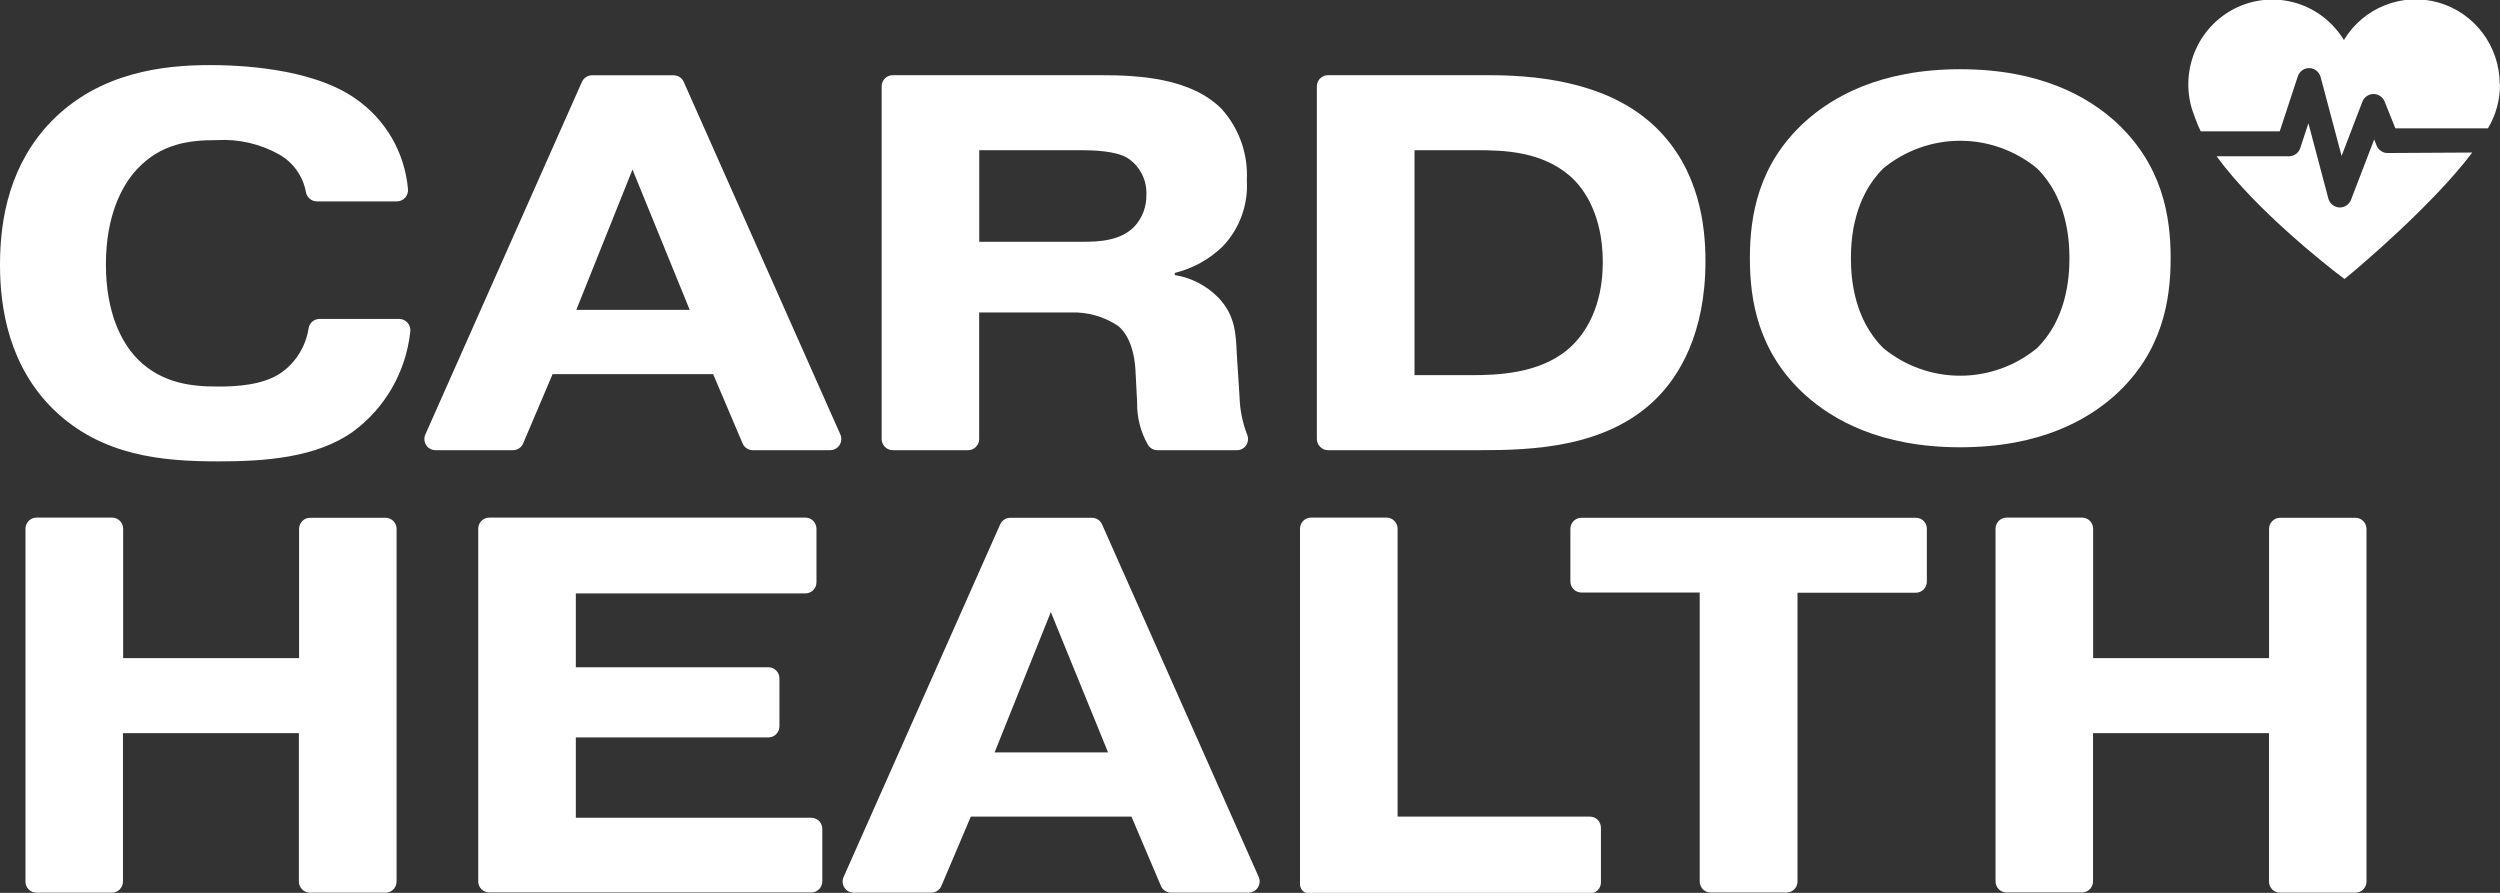 <svg width="112" height="40" viewBox="0 0 112 40" fill="none" xmlns="http://www.w3.org/2000/svg">
<rect x="0" y="0" width="112" height="40" fill="#333333" stroke="none"/>
<g clip-path="url(#clip0_1634_11859)">
<path d="M110.756 6.834C108.972 9.21 105.529 12.089 105.363 12.227L105.035 12.499L104.699 12.244C104.521 12.106 101.082 9.462 99.307 7.002H100.659H102.546C102.659 7.001 102.768 6.965 102.859 6.898C102.95 6.831 103.018 6.737 103.052 6.629L103.417 5.523L104.305 8.875C104.332 8.988 104.393 9.091 104.481 9.166C104.57 9.241 104.679 9.286 104.795 9.294H104.824C104.932 9.295 105.038 9.262 105.127 9.201C105.217 9.14 105.286 9.052 105.326 8.95L106.363 6.248L106.47 6.516C106.51 6.617 106.578 6.703 106.667 6.763C106.756 6.824 106.861 6.856 106.968 6.855L110.756 6.834Z" fill="white"/>
<path d="M112 3.788C112.002 4.479 111.815 5.158 111.461 5.749H107.313L106.832 4.551C106.792 4.45 106.723 4.364 106.634 4.304C106.546 4.243 106.441 4.211 106.334 4.211C106.226 4.211 106.121 4.244 106.032 4.306C105.944 4.367 105.875 4.454 105.836 4.555L104.903 6.985L103.969 3.47C103.942 3.354 103.879 3.251 103.788 3.175C103.697 3.099 103.585 3.056 103.467 3.051C103.351 3.046 103.237 3.08 103.142 3.147C103.047 3.215 102.976 3.312 102.941 3.424L102.132 5.883H99.838H98.593C98.501 5.7 98.421 5.511 98.353 5.317L98.203 4.898C97.934 4.014 97.993 3.061 98.37 2.217C98.747 1.374 99.416 0.699 100.25 0.318C101.085 -0.063 102.029 -0.124 102.904 0.148C103.78 0.42 104.527 1.005 105.006 1.793C105.434 1.086 106.078 0.539 106.841 0.236C107.604 -0.068 108.444 -0.111 109.234 0.111C110.024 0.334 110.721 0.811 111.218 1.47C111.714 2.13 111.985 2.934 111.988 3.763L112 3.788Z" fill="white"/>
<path d="M17.891 14.289H14.311C14.194 14.289 14.081 14.332 13.992 14.408C13.903 14.485 13.844 14.591 13.826 14.708C13.703 15.494 13.277 16.2 12.639 16.669C11.81 17.268 10.565 17.318 9.736 17.318C8.595 17.318 7.247 17.176 6.172 16.095C5.459 15.374 4.745 14.033 4.745 11.846C4.745 9.658 5.459 8.318 6.123 7.597C7.214 6.419 8.5 6.277 9.711 6.277C10.689 6.219 11.663 6.445 12.519 6.926C12.825 7.102 13.09 7.343 13.295 7.632C13.5 7.922 13.64 8.253 13.706 8.603C13.725 8.719 13.784 8.824 13.873 8.901C13.962 8.978 14.074 9.02 14.191 9.022H17.783C17.853 9.021 17.923 9.006 17.987 8.977C18.051 8.948 18.108 8.906 18.155 8.853C18.201 8.8 18.236 8.737 18.257 8.67C18.278 8.602 18.285 8.53 18.277 8.46C18.204 7.651 17.955 6.868 17.547 6.168C17.139 5.468 16.582 4.869 15.916 4.412C13.921 3.013 10.569 2.916 9.408 2.916C7.334 2.916 4.468 3.226 2.306 5.431C0.452 7.345 0 9.755 0 11.867C0 13.836 0.415 16.401 2.398 18.345C4.559 20.44 7.292 20.67 9.785 20.67C11.901 20.67 14.158 20.503 15.796 19.351C16.514 18.827 17.115 18.157 17.56 17.384C18.005 16.611 18.285 15.752 18.38 14.863C18.39 14.792 18.384 14.72 18.364 14.651C18.344 14.582 18.309 14.519 18.263 14.465C18.217 14.411 18.16 14.367 18.096 14.336C18.032 14.306 17.962 14.29 17.891 14.289Z" fill="white"/>
<path d="M30.63 3.666C30.591 3.579 30.527 3.504 30.447 3.452C30.366 3.4 30.273 3.373 30.178 3.373H26.523C26.428 3.373 26.335 3.401 26.255 3.453C26.174 3.505 26.111 3.579 26.071 3.666L19.056 19.464C19.022 19.54 19.008 19.623 19.014 19.706C19.02 19.79 19.047 19.87 19.092 19.94C19.137 20.01 19.199 20.068 19.272 20.108C19.345 20.147 19.426 20.168 19.509 20.168H22.981C23.078 20.168 23.173 20.14 23.254 20.086C23.335 20.032 23.399 19.956 23.437 19.866L24.756 16.761H31.949L33.268 19.866C33.306 19.956 33.37 20.032 33.451 20.086C33.532 20.14 33.627 20.168 33.724 20.168H37.196C37.279 20.167 37.359 20.146 37.432 20.106C37.504 20.066 37.565 20.008 37.61 19.938C37.655 19.869 37.682 19.789 37.688 19.706C37.695 19.623 37.681 19.54 37.648 19.464L30.63 3.666ZM25.818 13.882L28.336 7.597L30.899 13.882H25.818Z" fill="white"/>
<path d="M39.992 20.168H43.372C43.503 20.168 43.629 20.115 43.721 20.021C43.814 19.928 43.866 19.801 43.866 19.669V13.999H47.952C48.709 13.968 49.456 14.177 50.088 14.599C50.503 14.934 50.822 15.609 50.872 16.639L50.943 18.03C50.93 18.701 51.101 19.363 51.436 19.941C51.481 20.011 51.543 20.069 51.615 20.108C51.688 20.148 51.769 20.168 51.851 20.168H55.419C55.5 20.167 55.579 20.147 55.651 20.109C55.722 20.07 55.783 20.015 55.828 19.947C55.873 19.879 55.901 19.801 55.909 19.719C55.917 19.638 55.906 19.556 55.875 19.48C55.663 18.935 55.547 18.357 55.531 17.771L55.41 15.877C55.365 15.014 55.365 14.15 54.581 13.333C54.054 12.795 53.371 12.441 52.631 12.323V12.227C53.433 12.03 54.17 11.624 54.767 11.05C55.144 10.658 55.436 10.191 55.624 9.678C55.812 9.166 55.892 8.62 55.858 8.075C55.889 7.493 55.805 6.912 55.611 6.364C55.417 5.816 55.118 5.312 54.73 4.882C53.353 3.49 50.997 3.369 49.337 3.369H39.992C39.861 3.369 39.735 3.421 39.643 3.515C39.55 3.608 39.498 3.735 39.498 3.868V19.665C39.498 19.797 39.55 19.925 39.642 20.019C39.735 20.113 39.86 20.166 39.992 20.168ZM43.87 6.729H48.454C48.931 6.729 50.022 6.755 50.528 7.09C50.794 7.265 51.011 7.508 51.156 7.794C51.302 8.08 51.371 8.399 51.358 8.72C51.365 8.985 51.32 9.248 51.226 9.496C51.132 9.743 50.991 9.969 50.81 10.161C50.192 10.786 49.242 10.832 48.508 10.832H43.87V6.729Z" fill="white"/>
<path d="M59.493 20.168H66.312C68.594 20.168 71.966 20.071 74.194 17.863C75.214 16.857 76.405 14.959 76.405 11.695C76.405 10.086 76.119 7.593 74.194 5.72C72.269 3.847 69.374 3.369 66.727 3.369H59.489C59.358 3.369 59.232 3.421 59.14 3.515C59.047 3.608 58.995 3.735 58.995 3.868V19.665C58.996 19.798 59.049 19.925 59.142 20.019C59.235 20.113 59.361 20.166 59.493 20.168ZM63.371 6.729H66.151C67.362 6.729 69.054 6.776 70.332 7.882C71.021 8.481 71.805 9.705 71.805 11.745C71.805 13.689 71.066 14.959 70.237 15.655C68.93 16.757 67.03 16.807 65.889 16.807H63.371V6.729Z" fill="white"/>
<path d="M97.245 11.569C97.245 9.692 96.884 7.379 94.756 5.435C93.553 4.358 91.437 3.101 87.82 3.101C84.203 3.101 82.087 4.358 80.884 5.435C78.756 7.358 78.395 9.692 78.395 11.569C78.395 13.447 78.756 15.78 80.884 17.704C82.083 18.781 84.203 20.038 87.82 20.038C91.437 20.038 93.553 18.781 94.756 17.704C96.88 15.78 97.245 13.442 97.245 11.569ZM91.259 15.596C90.286 16.396 89.07 16.832 87.816 16.832C86.562 16.832 85.346 16.396 84.373 15.596C83.058 14.293 82.921 12.483 82.921 11.569C82.921 10.656 83.058 8.846 84.373 7.542C85.346 6.743 86.562 6.306 87.816 6.306C89.07 6.306 90.286 6.743 91.259 7.542C92.574 8.846 92.711 10.656 92.711 11.569C92.711 12.483 92.574 14.293 91.259 15.596Z" fill="white"/>
<path d="M17.273 23.197H13.892C13.763 23.197 13.638 23.248 13.546 23.34C13.454 23.432 13.401 23.557 13.399 23.687V29.483H5.517V23.687C5.517 23.555 5.465 23.428 5.372 23.335C5.28 23.241 5.154 23.189 5.023 23.189H1.634C1.503 23.189 1.378 23.241 1.285 23.335C1.193 23.428 1.141 23.555 1.141 23.687V39.485C1.14 39.551 1.152 39.617 1.176 39.678C1.2 39.739 1.236 39.795 1.282 39.843C1.328 39.89 1.383 39.927 1.443 39.953C1.504 39.978 1.569 39.992 1.634 39.992H5.015C5.146 39.992 5.272 39.939 5.364 39.846C5.457 39.752 5.509 39.625 5.509 39.493V32.843H13.39V39.493C13.39 39.625 13.442 39.752 13.535 39.846C13.627 39.939 13.753 39.992 13.884 39.992H17.273C17.404 39.992 17.529 39.939 17.622 39.846C17.715 39.752 17.767 39.625 17.767 39.493V23.687C17.766 23.622 17.753 23.558 17.728 23.498C17.703 23.439 17.666 23.384 17.62 23.339C17.574 23.293 17.52 23.258 17.46 23.233C17.401 23.209 17.337 23.197 17.273 23.197Z" fill="white"/>
<path d="M36.346 36.635H25.797V33.036H34.425C34.556 33.036 34.682 32.983 34.774 32.89C34.867 32.796 34.919 32.669 34.919 32.537V30.392C34.919 30.259 34.867 30.133 34.774 30.039C34.682 29.946 34.556 29.893 34.425 29.893H25.797V26.583H36.084C36.215 26.583 36.341 26.53 36.433 26.437C36.526 26.343 36.578 26.216 36.578 26.084V23.687C36.578 23.555 36.526 23.428 36.433 23.335C36.341 23.241 36.215 23.189 36.084 23.189H21.918C21.788 23.189 21.662 23.241 21.569 23.335C21.477 23.428 21.425 23.555 21.425 23.687V39.485C21.425 39.617 21.477 39.744 21.569 39.837C21.662 39.931 21.788 39.983 21.918 39.983H36.346C36.477 39.983 36.602 39.931 36.695 39.837C36.787 39.744 36.839 39.617 36.839 39.485V37.142C36.84 37.076 36.828 37.01 36.804 36.949C36.78 36.887 36.744 36.831 36.698 36.784C36.652 36.737 36.597 36.7 36.536 36.674C36.476 36.648 36.411 36.635 36.346 36.635Z" fill="white"/>
<path d="M49.371 23.491C49.332 23.403 49.268 23.328 49.188 23.276C49.108 23.224 49.014 23.197 48.919 23.197H45.261C45.165 23.197 45.072 23.225 44.992 23.277C44.912 23.329 44.848 23.403 44.808 23.491L37.794 39.288C37.76 39.364 37.745 39.447 37.751 39.531C37.758 39.614 37.785 39.694 37.83 39.764C37.874 39.835 37.936 39.892 38.009 39.932C38.082 39.971 38.163 39.992 38.246 39.992H41.718C41.815 39.992 41.91 39.964 41.991 39.91C42.072 39.857 42.136 39.78 42.174 39.69L43.493 36.585H50.69L52.01 39.69C52.048 39.78 52.111 39.857 52.193 39.91C52.274 39.964 52.369 39.992 52.466 39.992H55.938C56.02 39.991 56.101 39.97 56.173 39.93C56.245 39.89 56.306 39.832 56.351 39.763C56.396 39.693 56.423 39.613 56.43 39.53C56.437 39.447 56.423 39.364 56.39 39.288L49.371 23.491ZM44.559 33.706L47.077 27.421L49.641 33.706H44.559Z" fill="white"/>
<path d="M71.212 36.585H62.612V23.687C62.612 23.555 62.56 23.428 62.468 23.335C62.375 23.241 62.25 23.189 62.119 23.189H58.738C58.673 23.188 58.608 23.201 58.548 23.226C58.487 23.25 58.433 23.287 58.386 23.333C58.34 23.38 58.303 23.435 58.278 23.496C58.253 23.556 58.24 23.622 58.24 23.687V39.61C58.24 39.721 58.284 39.828 58.362 39.907C58.44 39.985 58.545 40.029 58.655 40.029H71.228C71.359 40.029 71.485 39.977 71.577 39.883C71.67 39.79 71.722 39.663 71.722 39.531V37.096C71.723 37.028 71.711 36.961 71.686 36.898C71.661 36.834 71.624 36.777 71.576 36.729C71.528 36.681 71.471 36.644 71.408 36.619C71.346 36.594 71.279 36.583 71.212 36.585Z" fill="white"/>
<path d="M85.842 23.197H70.867C70.801 23.194 70.735 23.205 70.674 23.228C70.612 23.252 70.555 23.287 70.507 23.333C70.459 23.378 70.421 23.433 70.394 23.494C70.368 23.555 70.354 23.621 70.353 23.688V26.047C70.353 26.179 70.404 26.306 70.497 26.399C70.59 26.493 70.715 26.545 70.846 26.545H76.147V39.489C76.147 39.621 76.2 39.748 76.292 39.842C76.385 39.935 76.51 39.987 76.641 39.987H80.034C80.165 39.987 80.291 39.935 80.383 39.842C80.476 39.748 80.528 39.621 80.528 39.489V26.554H85.829C85.96 26.554 86.086 26.501 86.178 26.408C86.271 26.314 86.323 26.187 86.323 26.055V23.688C86.323 23.558 86.272 23.434 86.182 23.342C86.092 23.25 85.97 23.198 85.842 23.197Z" fill="white"/>
<path d="M105.528 23.197H102.148C102.018 23.197 101.894 23.248 101.802 23.34C101.709 23.432 101.656 23.557 101.654 23.687V29.483H93.772V23.687C93.772 23.555 93.721 23.428 93.628 23.335C93.535 23.241 93.41 23.189 93.279 23.189H89.898C89.833 23.188 89.768 23.201 89.708 23.226C89.648 23.25 89.593 23.287 89.546 23.333C89.5 23.38 89.463 23.435 89.438 23.496C89.413 23.556 89.4 23.622 89.4 23.687V39.485C89.4 39.617 89.452 39.744 89.545 39.837C89.638 39.931 89.763 39.983 89.894 39.983H93.275C93.406 39.983 93.531 39.931 93.624 39.837C93.716 39.744 93.768 39.617 93.768 39.485V32.843H101.65V39.493C101.65 39.625 101.702 39.752 101.794 39.846C101.887 39.939 102.013 39.992 102.144 39.992H105.524C105.655 39.992 105.781 39.939 105.873 39.846C105.966 39.752 106.018 39.625 106.018 39.493V23.687C106.016 23.557 105.963 23.433 105.872 23.342C105.78 23.25 105.657 23.198 105.528 23.197Z" fill="white"/>
</g>
<defs>
<clipPath id="clip0_1634_11859">
<rect width="112" height="40" fill="white"/>
</clipPath>
</defs>
</svg>
